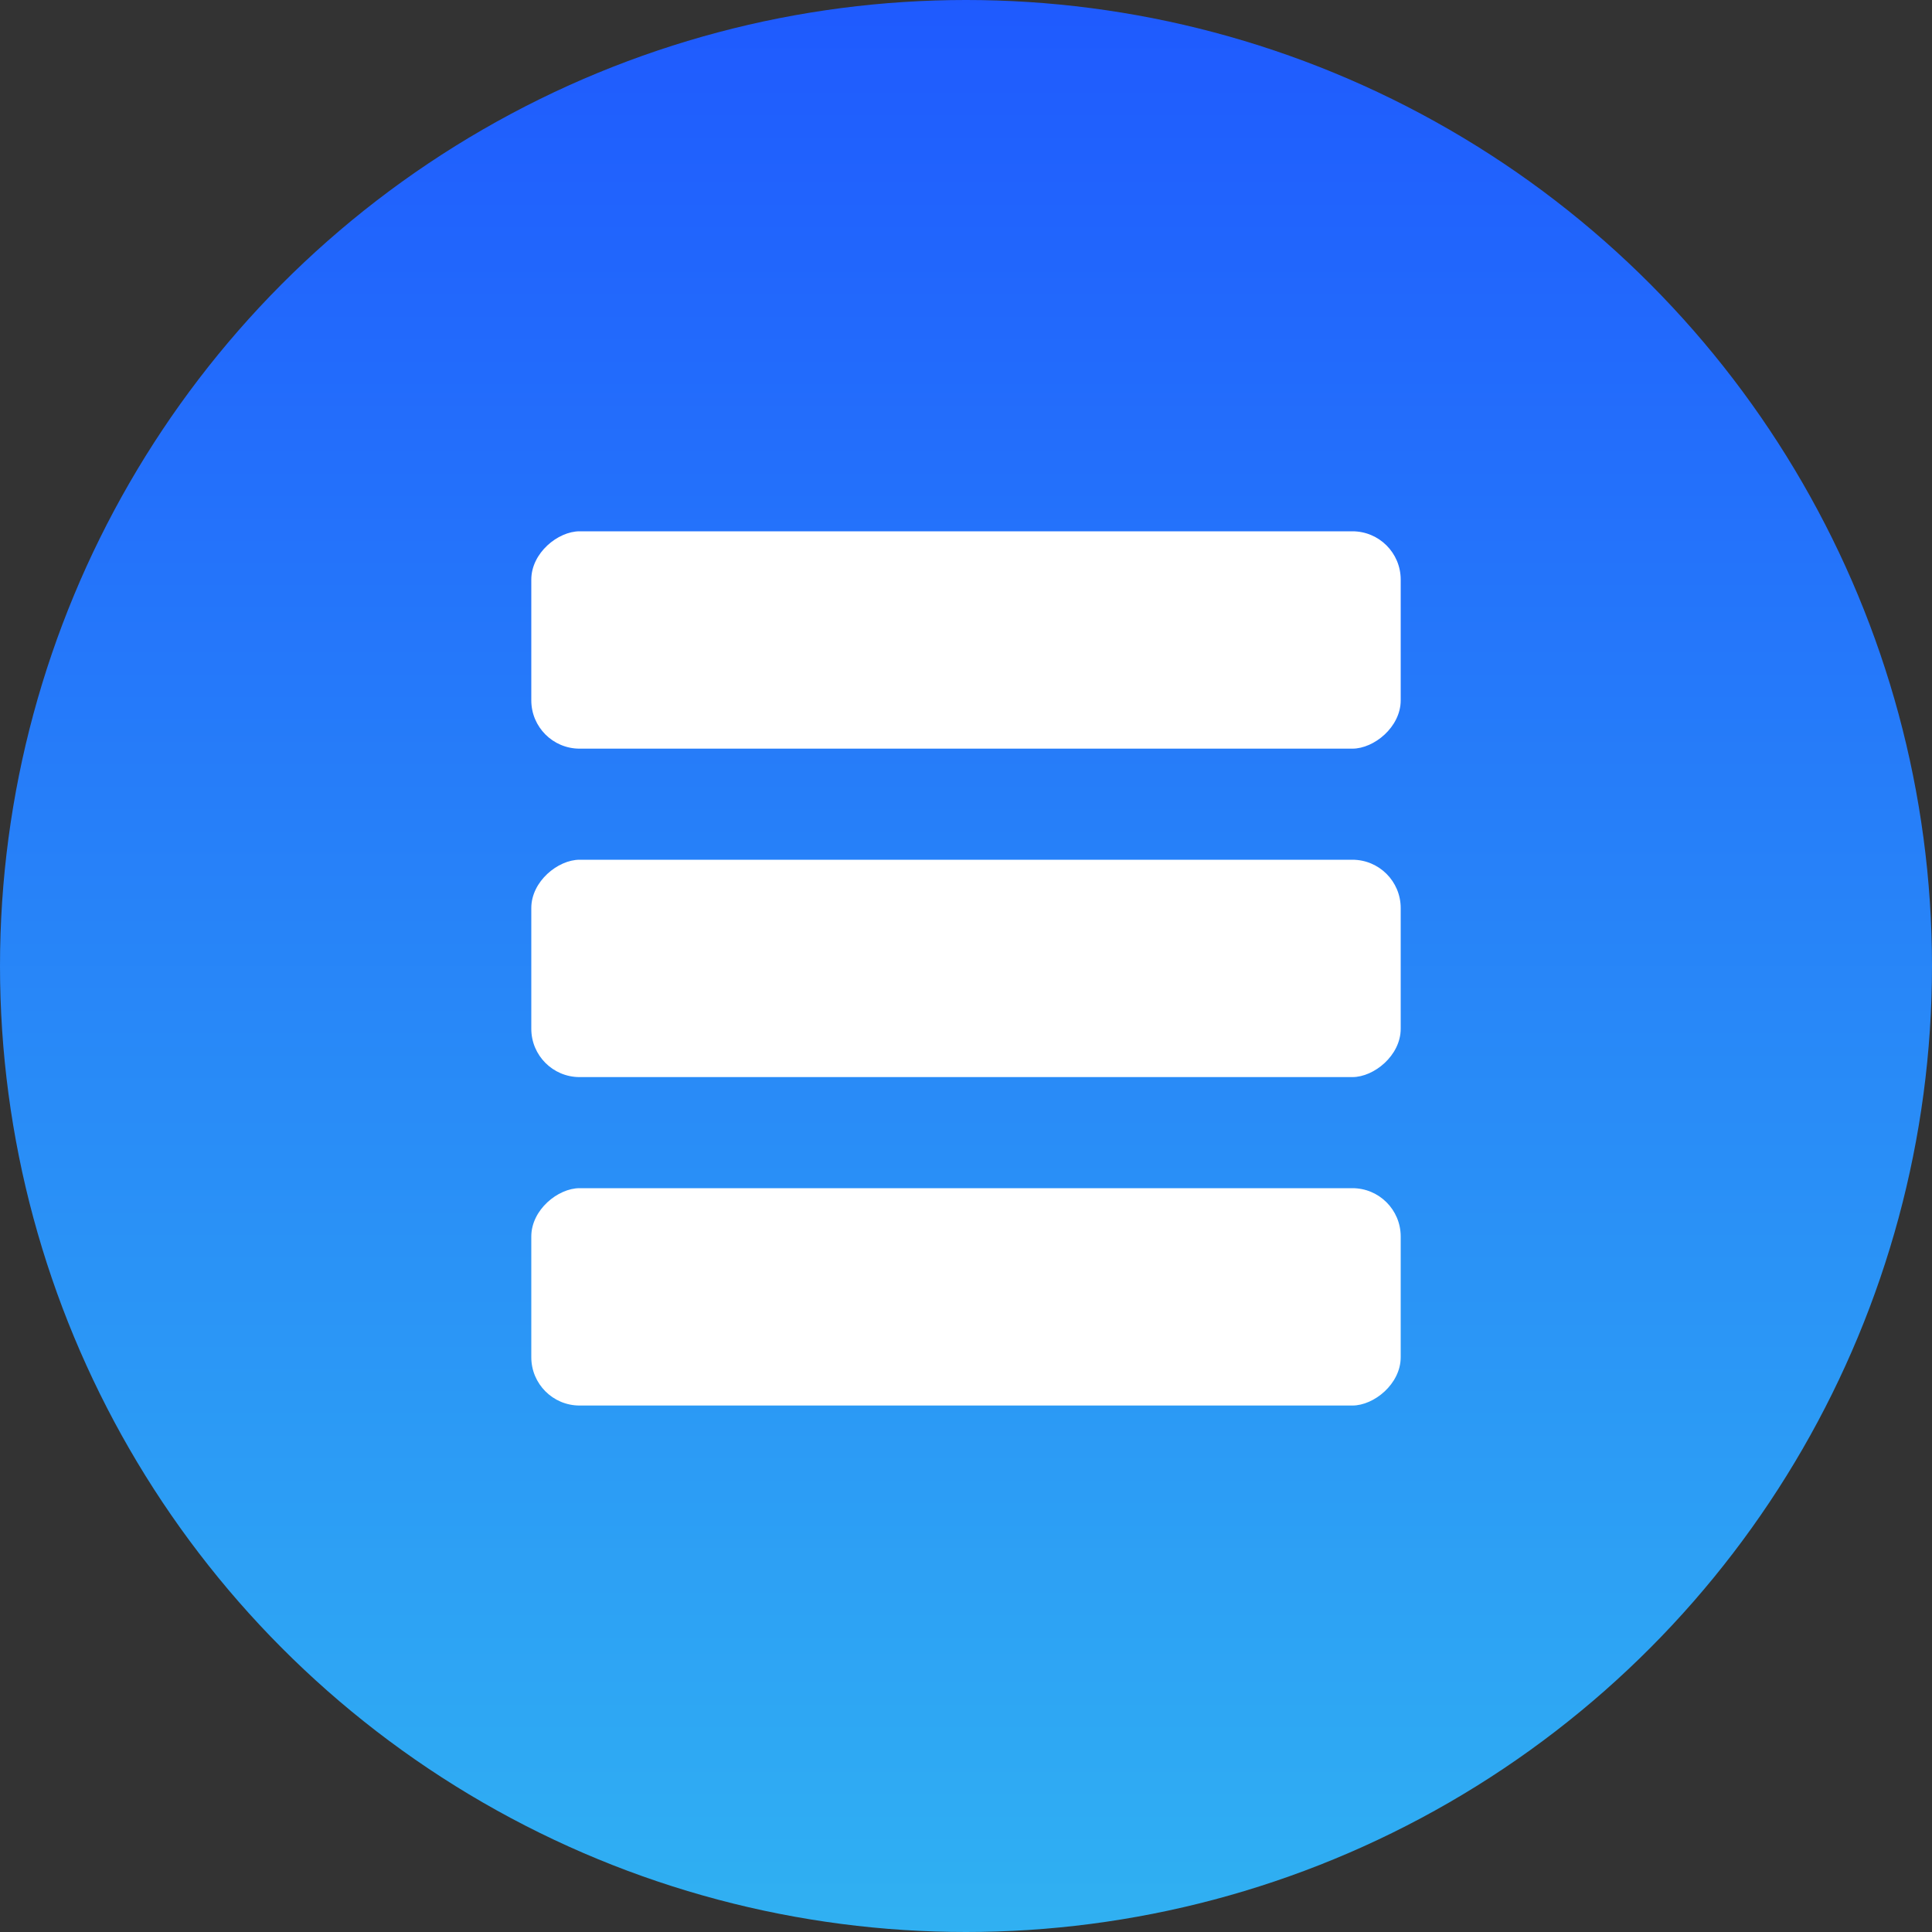 <svg xmlns="http://www.w3.org/2000/svg" xmlns:xlink="http://www.w3.org/1999/xlink" width="40" height="40" viewBox="0 0 40 40"><rect x="0" y="0" width="40" height="40" fill="#333333" stroke="none"/><defs><style>.a{fill:url(#a);}.b,.d{fill:#fff;}.b{opacity:0;}.c{isolation:isolate;}</style><linearGradient id="a" x1="0.5" y1="1" x2="0.5" gradientUnits="objectBoundingBox"><stop offset="0" stop-color="#30b1f2"/><stop offset="1" stop-color="#1f5afe"/></linearGradient></defs><circle class="a" cx="20" cy="20" r="20"/><g transform="translate(8 8)"><rect class="b" width="24" height="24"/><g class="c" transform="translate(3 3)"><rect class="d" width="4.5" height="18" rx="1" transform="translate(18 13.6) rotate(90)"/><rect class="d" width="4.5" height="18" rx="1" transform="translate(18 6.8) rotate(90)"/><rect class="d" width="4.5" height="18" rx="1" transform="translate(18) rotate(90)"/></g></g></svg>